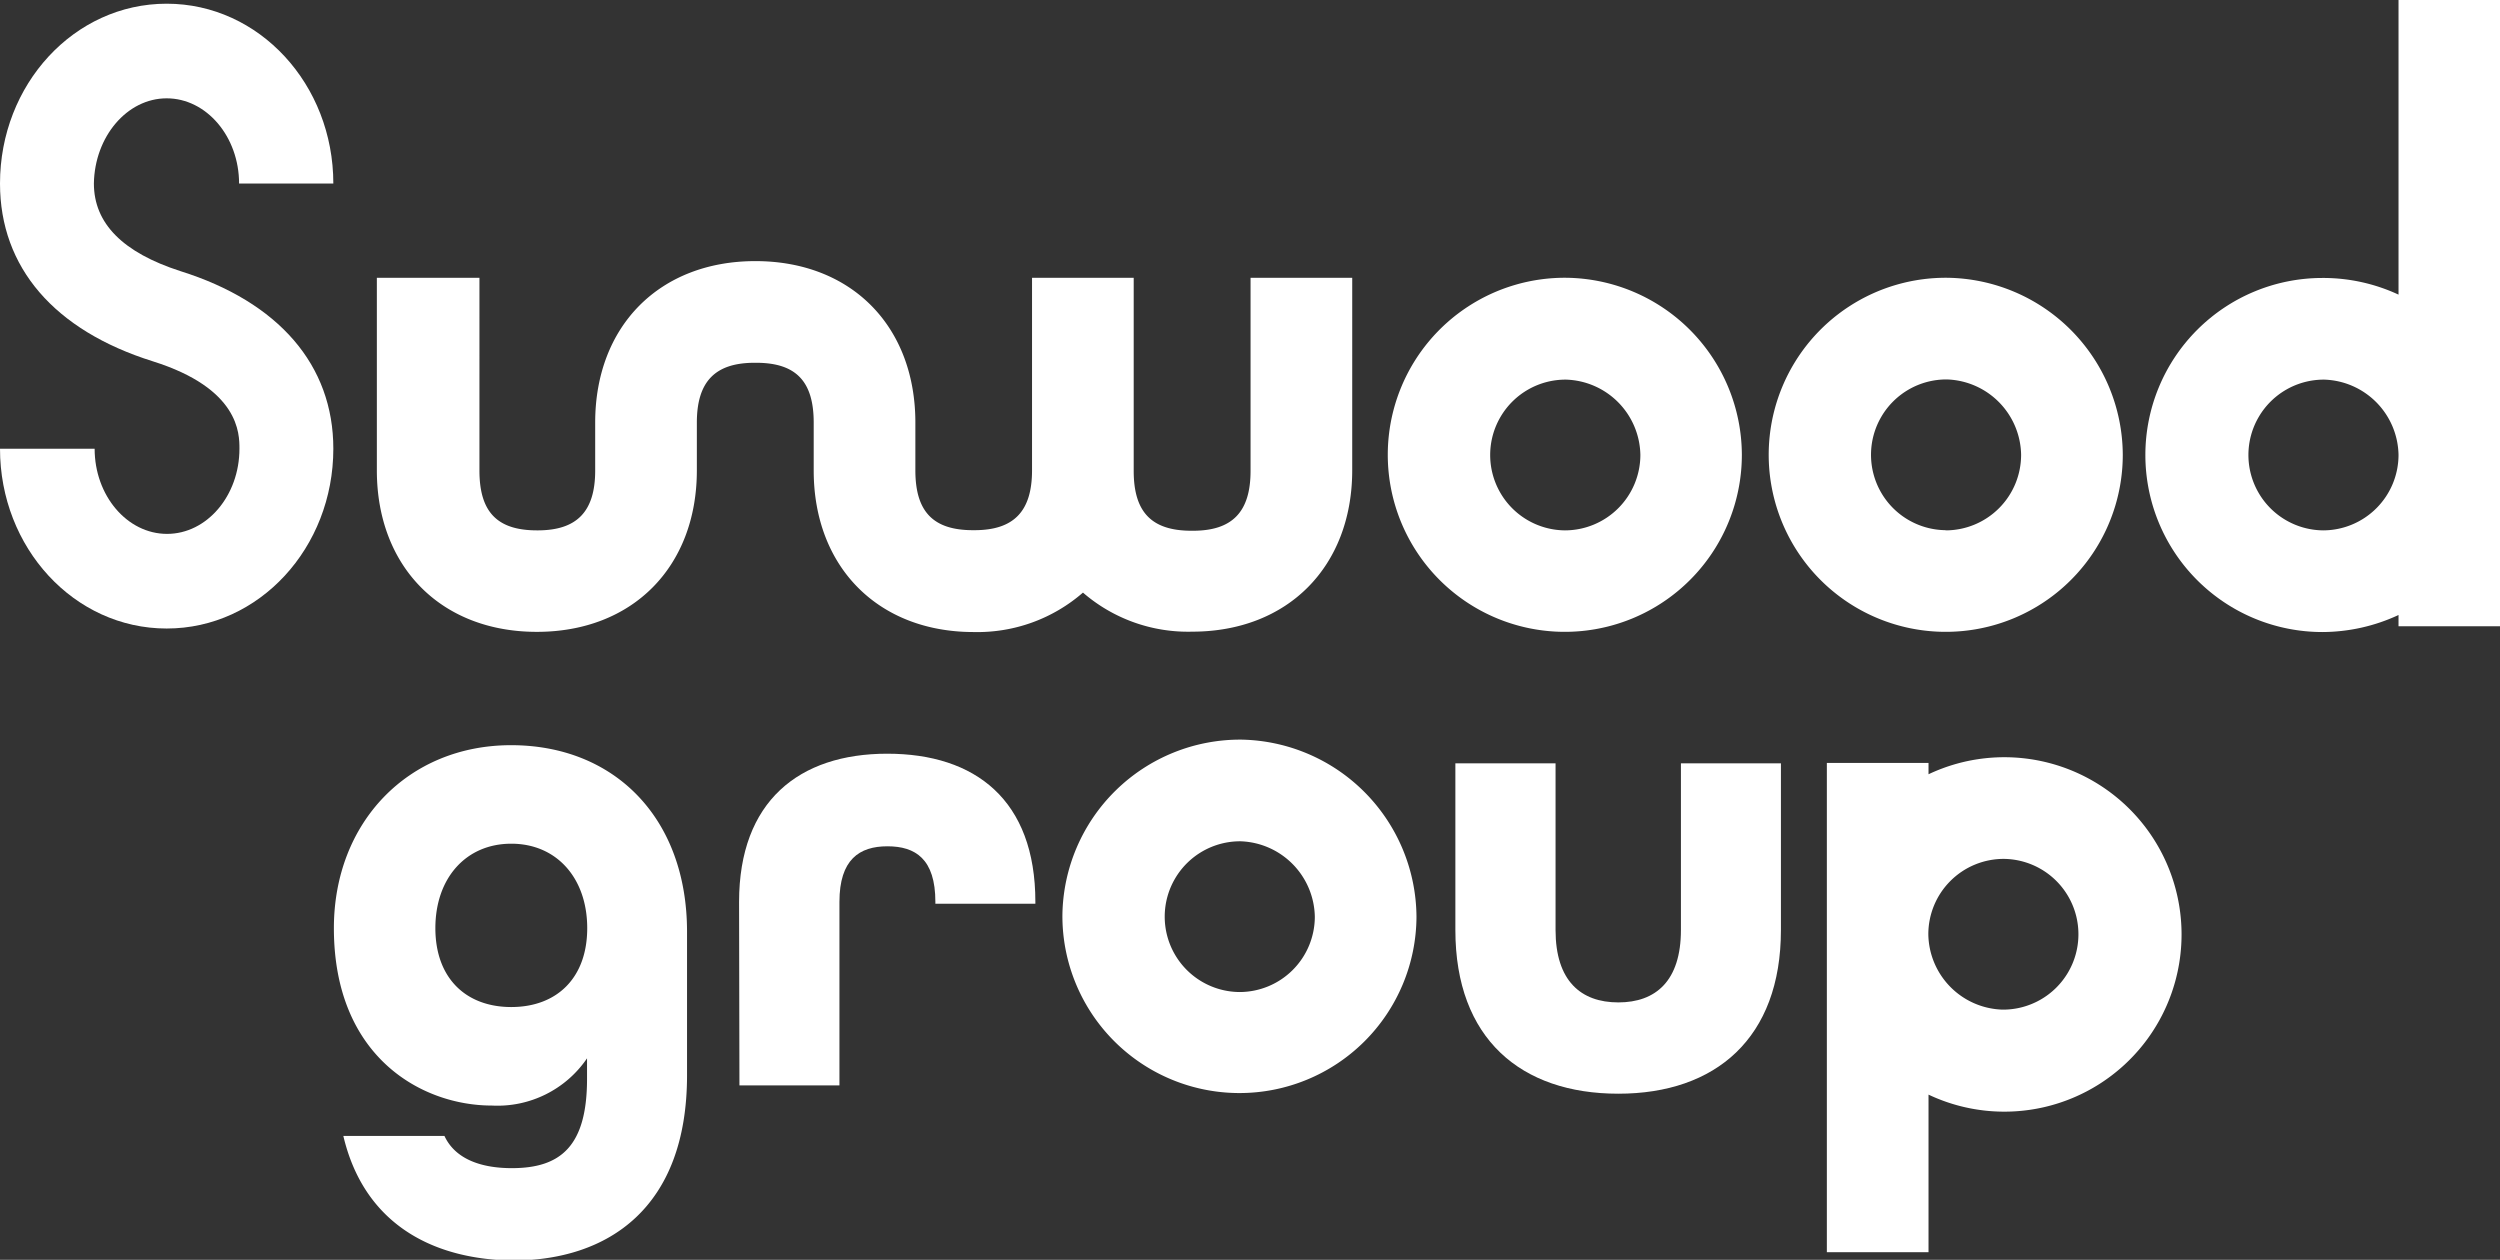<svg xmlns="http://www.w3.org/2000/svg" viewBox="0 0 135 68.03"><rect x="0" y="0" width="135" height="68.03" fill="#333333" stroke="none"/><path d="M84.62,15a9.56,9.56,0,1,0,9.44,9.55A9.59,9.59,0,0,0,84.62,15ZM84.5,28.64a4.07,4.07,0,1,1,.08-8.14,4.14,4.14,0,0,1,4,4.06A4.08,4.08,0,0,1,84.5,28.64Z" fill="#fff"/><path d="M105.18,15a9.56,9.56,0,1,0,9.45,9.55A9.6,9.6,0,0,0,105.18,15Zm-.11,13.63a4.07,4.07,0,1,1,.07-8.14,4.14,4.14,0,0,1,4,4.06A4.08,4.08,0,0,1,105.07,28.64Z" fill="#fff"/><path d="M129.52,0V15.91a9.65,9.65,0,0,0-4.11-.9,9.56,9.56,0,0,0,0,19.12,9.8,9.8,0,0,0,4.11-.92v.61H135V0Zm-4.07,28.64a4.07,4.07,0,1,1,.07-8.14,4.14,4.14,0,0,1,4,4.06A4.08,4.08,0,0,1,125.45,28.64Z" fill="#fff"/><path d="M67.53,25v.43c0,2.23-1,3.23-3.11,3.23h-.08c-2.15,0-3.12-1-3.12-3.23V15H55.73v10.4c0,2.23-1,3.23-3.11,3.23h-.08c-2.15,0-3.11-1-3.11-3.23V22.82c0-5.22-3.47-8.72-8.64-8.72s-8.65,3.5-8.65,8.72v2.59c0,2.23-1,3.23-3.11,3.23H29c-2.16,0-3.11-1-3.11-3.23V15H20.35v10.4c0,5.21,3.47,8.72,8.64,8.72s8.64-3.51,8.64-8.72V22.82c0-2.23,1-3.23,3.12-3.23h.08c2.15,0,3.11,1,3.11,3.23v2.59c0,5.21,3.48,8.72,8.64,8.72A8.67,8.67,0,0,0,58.48,32a8.66,8.66,0,0,0,5.89,2.11c5.17,0,8.65-3.51,8.65-8.72V15H67.53Z" fill="#fff"/><path d="M9,5.31c2.15,0,3.91,2.07,3.91,4.6H18C18,4.56,14,.2,9,.2S0,4.56,0,9.91c0,4.53,2.93,7.93,8.25,9.6,4.68,1.47,4.68,3.91,4.68,4.72,0,2.54-1.76,4.6-3.91,4.6s-3.91-2.06-3.91-4.6H0c0,5.35,4,9.71,9,9.71s9-4.36,9-9.71c0-4.51-2.94-7.92-8.26-9.59-3.1-1-4.67-2.57-4.67-4.73C5.11,7.38,6.86,5.31,9,5.31Z" fill="#fff"/><path d="M67.05,39.94a9.6,9.6,0,0,0-9.68,9.49,9.56,9.56,0,1,0,19.12.07A9.63,9.63,0,0,0,67.05,39.94Zm-.12,13.63A4.07,4.07,0,1,1,67,45.43a4.15,4.15,0,0,1,4,4.07A4.07,4.07,0,0,1,66.93,53.57Z" fill="#fff"/><path d="M104.14,67.62V59.11a9.57,9.57,0,1,0,0-17.3V41.2H98.65V67.62Zm4.06-21.24a4.07,4.07,0,1,1-.07,8.14,4.13,4.13,0,0,1-4-4.07A4.07,4.07,0,0,1,108.2,46.38Z" fill="#fff"/><path d="M18.54,61.34H24c.54,1.17,1.84,1.74,3.64,1.74,2.62,0,4.06-1.17,4.06-4.82V57.15a5.85,5.85,0,0,1-5.14,2.55c-3.78,0-8.53-2.62-8.53-9.58,0-5.7,4-9.88,9.57-9.88s9.5,3.92,9.5,10.07v7.76c0,7.18-4.28,10-9.43,10C23.15,68,19.62,65.93,18.54,61.34ZM31.71,50.12c0-2.7-1.65-4.56-4.1-4.56s-4.1,1.86-4.1,4.56,1.65,4.26,4.1,4.26S31.71,52.82,31.71,50.12Z" fill="#fff"/><path d="M39.91,48.7c0-5.43,3.24-8,8-8s8,2.5,8,8v.1h-5.4V48.7c0-2.32-1.08-3-2.59-3s-2.59.71-2.59,3v9.91h-5.4Z" fill="#fff"/><path d="M78.59,50.22v-9H84v9c0,2.75,1.37,3.91,3.39,3.91s3.38-1.16,3.38-3.91v-9h5.4v9c0,5.85-3.53,8.84-8.78,8.84S78.59,56.1,78.59,50.22Z" fill="#fff"/></svg>
